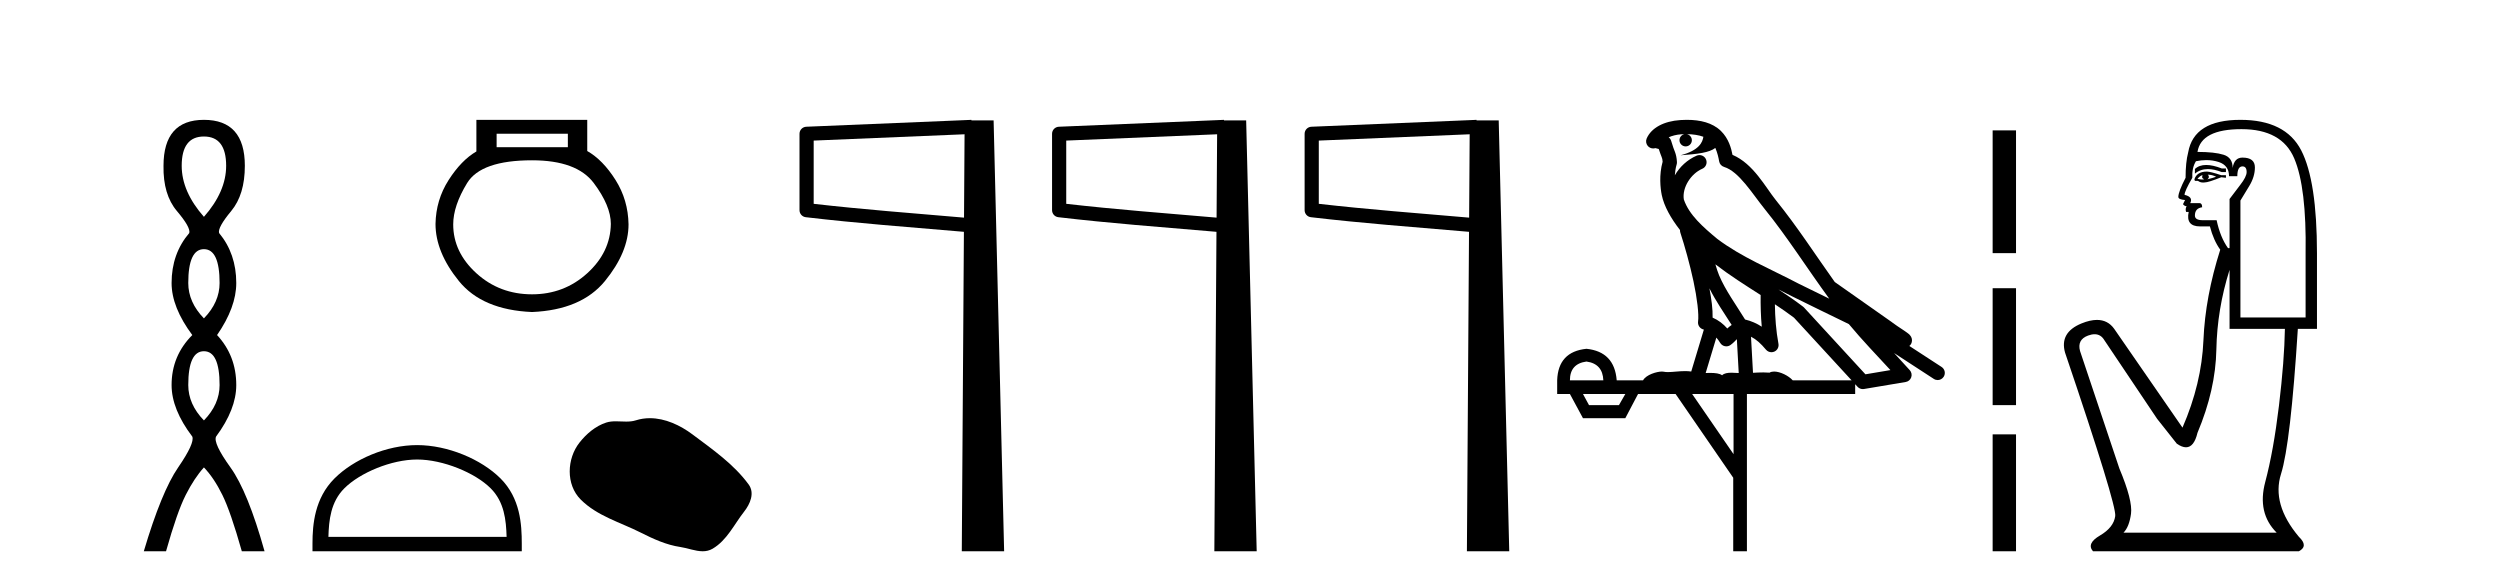 <?xml version='1.0' encoding='UTF-8' standalone='yes'?><svg xmlns='http://www.w3.org/2000/svg' xmlns:xlink='http://www.w3.org/1999/xlink' width='176.0' height='41.0' ><path d='M 14.356 9.61 Q 15.921 9.61 15.921 11.673 Q 15.921 13.487 14.356 15.265 Q 12.792 13.487 12.792 11.673 Q 12.792 9.61 14.356 9.61 ZM 14.356 17.541 Q 15.459 17.541 15.459 19.924 Q 15.459 21.276 14.356 22.414 Q 13.254 21.276 13.254 19.924 Q 13.254 17.541 14.356 17.541 ZM 14.356 24.726 Q 15.459 24.726 15.459 27.108 Q 15.459 28.46 14.356 29.598 Q 13.254 28.46 13.254 27.108 Q 13.254 24.726 14.356 24.726 ZM 14.356 8.437 Q 11.511 8.437 11.511 11.673 Q 11.476 13.7 12.454 14.856 Q 13.432 16.012 13.325 16.403 Q 12.08 17.862 12.08 19.924 Q 12.08 21.631 13.538 23.588 Q 12.08 25.046 12.08 27.108 Q 12.08 28.816 13.538 30.736 Q 13.716 31.198 12.543 32.906 Q 11.369 34.613 10.124 38.809 L 11.689 38.809 Q 12.471 36.035 13.076 34.844 Q 13.681 33.652 14.356 32.906 Q 15.068 33.652 15.655 34.844 Q 16.241 36.035 17.024 38.809 L 18.624 38.809 Q 17.451 34.613 16.224 32.906 Q 14.997 31.198 15.21 30.736 Q 16.633 28.816 16.633 27.108 Q 16.633 25.046 15.281 23.588 Q 16.633 21.631 16.633 19.924 Q 16.633 17.862 15.423 16.403 Q 15.317 16.012 16.277 14.856 Q 17.237 13.7 17.237 11.673 Q 17.237 8.437 14.356 8.437 Z' style='fill:#000000;stroke:none' /><path d='M 39.977 9.416 L 39.977 10.365 L 34.962 10.365 L 34.962 9.416 ZM 37.455 11.285 Q 40.6 11.285 41.802 12.887 Q 43.003 14.49 43.003 15.765 Q 42.974 17.753 41.342 19.237 Q 39.71 20.72 37.455 20.72 Q 35.17 20.72 33.538 19.237 Q 31.906 17.753 31.906 15.795 Q 31.906 14.49 32.885 12.887 Q 33.865 11.285 37.455 11.285 ZM 33.538 8.437 L 33.538 10.662 Q 32.47 11.285 31.58 12.68 Q 30.69 14.074 30.66 15.765 Q 30.66 17.753 32.307 19.786 Q 33.954 21.818 37.455 21.967 Q 40.926 21.818 42.588 19.786 Q 44.249 17.753 44.249 15.795 Q 44.22 14.074 43.33 12.665 Q 42.439 11.256 41.342 10.632 L 41.342 8.437 Z' style='fill:#000000;stroke:none' /><path d='M 29.366 32.35 C 31.178 32.35 33.447 33.281 34.544 34.378 C 35.505 35.339 35.63 36.612 35.665 37.795 L 23.12 37.795 C 23.155 36.612 23.281 35.339 24.241 34.378 C 25.339 33.281 27.554 32.35 29.366 32.35 ZM 29.366 31.335 C 27.216 31.335 24.903 32.329 23.547 33.684 C 22.157 35.075 21.999 36.906 21.999 38.275 L 21.999 38.809 L 36.733 38.809 L 36.733 38.275 C 36.733 36.906 36.629 35.075 35.238 33.684 C 33.883 32.329 31.516 31.335 29.366 31.335 Z' style='fill:#000000;stroke:none' /><path d='M 45.752 29.44 C 45.421 29.44 45.089 29.487 44.761 29.592 C 44.541 29.662 44.314 29.68 44.085 29.68 C 43.841 29.68 43.594 29.66 43.351 29.66 C 43.122 29.66 42.897 29.678 42.678 29.748 C 41.927 29.99 41.282 30.542 40.795 31.16 C 39.909 32.284 39.819 34.108 40.885 35.171 C 42.049 36.334 43.672 36.77 45.098 37.49 C 45.991 37.94 46.907 38.364 47.904 38.51 C 48.412 38.584 48.949 38.809 49.468 38.809 C 49.707 38.809 49.942 38.761 50.168 38.629 C 51.181 38.036 51.688 36.909 52.39 36.014 C 52.813 35.475 53.146 34.71 52.706 34.108 C 51.657 32.673 50.162 31.641 48.75 30.582 C 47.891 29.939 46.828 29.44 45.752 29.44 Z' style='fill:#000000;stroke:none' /><path d='M 67.905 9.453 L 67.867 15.321 L 67.861 15.321 C 64.063 14.995 60.778 14.748 57.283 14.349 L 57.283 9.897 L 67.905 9.453 ZM 68.388 8.437 L 67.889 8.459 L 56.765 8.922 C 56.498 8.932 56.286 9.15 56.285 9.418 L 56.285 14.795 C 56.285 15.048 56.474 15.262 56.726 15.291 C 60.417 15.725 63.824 15.973 67.776 16.313 L 67.859 16.321 L 67.71 38.809 L 70.691 38.809 L 69.95 8.475 L 68.39 8.475 L 68.388 8.437 Z' style='fill:#000000;stroke:none' /><path d='M 85.685 9.453 L 85.647 15.321 L 85.641 15.321 C 81.843 14.995 78.558 14.748 75.063 14.349 L 75.063 9.897 L 85.685 9.453 ZM 86.167 8.437 L 85.669 8.459 L 74.545 8.922 C 74.278 8.932 74.066 9.15 74.065 9.418 L 74.065 14.795 C 74.065 15.048 74.254 15.262 74.506 15.291 C 78.197 15.725 81.604 15.973 85.556 16.313 L 85.639 16.321 L 85.49 38.809 L 88.471 38.809 L 87.73 8.475 L 86.17 8.475 L 86.167 8.437 Z' style='fill:#000000;stroke:none' /><path d='M 103.465 9.453 L 103.427 15.321 L 103.421 15.321 C 99.623 14.995 96.338 14.748 92.843 14.349 L 92.843 9.897 L 103.465 9.453 ZM 103.947 8.437 L 103.449 8.459 L 92.325 8.922 C 92.058 8.932 91.846 9.15 91.845 9.418 L 91.845 14.795 C 91.845 15.048 92.034 15.262 92.286 15.291 C 95.977 15.725 99.384 15.973 103.336 16.313 L 103.419 16.321 L 103.27 38.809 L 106.251 38.809 L 105.509 8.475 L 103.95 8.475 L 103.947 8.437 Z' style='fill:#000000;stroke:none' /><path d='M 118.749 9.444 C 119.203 9.448 119.601 9.513 119.917 9.628 C 119.864 10.005 119.632 10.588 118.309 10.932 C 119.54 10.843 120.344 10.742 120.759 10.414 C 120.909 10.752 120.991 11.134 121.027 11.353 C 121.057 11.541 121.192 11.696 121.375 11.752 C 122.429 12.075 123.355 13.629 124.244 14.728 C 125.846 16.707 127.232 18.912 128.779 21.026 C 128.065 20.676 127.352 20.326 126.635 19.976 C 124.642 18.928 122.595 18.102 120.887 16.81 C 119.894 15.983 118.91 15.129 118.541 14.04 C 118.413 13.201 119.041 12.229 119.836 11.883 C 120.053 11.792 120.178 11.563 120.136 11.332 C 120.095 11.1 119.899 10.928 119.664 10.918 C 119.657 10.918 119.649 10.918 119.642 10.918 C 119.57 10.918 119.5 10.933 119.434 10.963 C 118.799 11.24 118.255 11.735 117.909 12.342 C 117.926 12.085 117.962 11.822 118.035 11.585 C 118.052 11.529 118.06 11.47 118.057 11.411 C 118.04 11.099 117.987 10.882 117.918 10.698 C 117.849 10.514 117.775 10.35 117.652 9.924 C 117.622 9.821 117.56 9.73 117.476 9.665 C 117.712 9.561 118.008 9.477 118.365 9.454 C 118.437 9.449 118.506 9.449 118.576 9.447 L 118.576 9.447 C 118.381 9.49 118.235 9.664 118.235 9.872 C 118.235 10.112 118.431 10.307 118.671 10.307 C 118.912 10.307 119.107 10.112 119.107 9.872 C 119.107 9.658 118.952 9.481 118.749 9.444 ZM 120.763 18.609 C 121.785 19.396 122.877 20.083 123.949 20.769 C 123.941 21.509 123.959 22.253 124.028 22.999 C 123.679 22.771 123.296 22.6 122.852 22.492 C 122.192 21.42 121.468 20.432 121.025 19.384 C 120.934 19.167 120.848 18.896 120.763 18.609 ZM 120.343 20.299 C 120.804 21.223 121.392 22.054 121.91 22.877 C 121.81 22.944 121.721 23.014 121.649 23.082 C 121.63 23.099 121.62 23.111 121.603 23.128 C 121.318 22.8 120.971 22.534 120.568 22.361 C 120.584 21.773 120.489 21.065 120.343 20.299 ZM 125.204 20.376 L 125.204 20.376 C 125.533 20.539 125.861 20.703 126.182 20.872 C 126.186 20.874 126.191 20.876 126.196 20.878 C 127.512 21.52 128.827 22.18 130.159 22.816 C 131.098 23.947 132.111 24.996 133.086 26.055 C 132.5 26.154 131.913 26.252 131.326 26.351 C 129.884 24.783 128.443 23.216 127.002 21.648 C 126.981 21.626 126.959 21.606 126.935 21.588 C 126.373 21.162 125.791 20.763 125.204 20.376 ZM 120.831 23.766 C 120.928 23.877 121.019 24.001 121.103 24.141 C 121.176 24.261 121.296 24.345 121.433 24.373 C 121.466 24.38 121.5 24.383 121.533 24.383 C 121.638 24.383 121.741 24.35 121.827 24.288 C 122.038 24.135 122.166 23.989 122.275 23.876 L 122.406 26.261 C 122.237 26.25 122.066 26.239 121.906 26.239 C 121.625 26.239 121.377 26.275 121.235 26.42 C 121.066 26.29 120.762 26.253 120.384 26.253 C 120.287 26.253 120.185 26.256 120.079 26.26 L 120.831 23.766 ZM 111.687 25.452 C 112.449 25.556 112.845 25.997 112.875 26.774 L 110.522 26.774 C 110.522 25.997 110.91 25.556 111.687 25.452 ZM 124.952 21.42 L 124.952 21.42 C 125.413 21.727 125.865 22.039 126.297 22.365 C 127.649 23.835 129 25.304 130.352 26.774 L 126.207 26.774 C 125.919 26.454 125.332 26.157 124.897 26.157 C 124.774 26.157 124.663 26.181 124.574 26.235 C 124.436 26.223 124.291 26.218 124.142 26.218 C 123.907 26.218 123.66 26.23 123.411 26.245 L 123.271 23.705 L 123.271 23.705 C 123.65 23.898 123.958 24.18 124.326 24.618 C 124.424 24.734 124.566 24.796 124.71 24.796 C 124.783 24.796 124.856 24.78 124.924 24.748 C 125.13 24.651 125.245 24.427 125.203 24.203 C 125.034 23.286 124.964 22.359 124.952 21.42 ZM 114.422 27.738 L 113.973 28.522 L 111.867 28.522 L 111.441 27.738 ZM 122.042 27.738 L 122.042 31.974 L 119.128 27.738 ZM 118.762 8.437 C 118.745 8.437 118.729 8.437 118.713 8.437 C 118.577 8.438 118.44 8.443 118.302 8.452 L 118.301 8.452 C 117.13 8.528 116.251 9.003 115.926 9.749 C 115.851 9.923 115.88 10.125 116.001 10.271 C 116.098 10.387 116.24 10.451 116.386 10.451 C 116.425 10.451 116.463 10.447 116.501 10.438 C 116.531 10.431 116.537 10.427 116.543 10.427 C 116.549 10.427 116.555 10.432 116.593 10.441 C 116.63 10.449 116.692 10.467 116.776 10.489 C 116.867 10.772 116.938 10.942 116.978 11.049 C 117.023 11.17 117.037 11.213 117.049 11.386 C 116.788 12.318 116.89 13.254 116.987 13.729 C 117.148 14.516 117.635 15.378 118.272 16.194 C 118.27 16.255 118.275 16.316 118.295 16.375 C 118.604 17.319 118.963 18.6 119.22 19.795 C 119.477 20.99 119.614 22.136 119.544 22.638 C 119.509 22.892 119.671 23.132 119.92 23.194 C 119.931 23.197 119.941 23.201 119.952 23.203 L 119.063 26.155 C 118.918 26.133 118.772 26.126 118.626 26.126 C 118.193 26.126 117.766 26.195 117.423 26.195 C 117.31 26.195 117.206 26.187 117.114 26.167 C 117.083 26.16 117.044 26.157 116.999 26.157 C 116.641 26.157 115.891 26.375 115.671 26.774 L 113.816 26.774 C 113.712 25.429 113.002 24.69 111.687 24.555 C 110.358 24.69 109.67 25.429 109.625 26.774 L 109.625 27.738 L 110.522 27.738 L 111.441 29.441 L 114.422 29.441 L 115.318 27.738 L 117.962 27.738 L 122.019 33.632 L 122.019 38.809 L 122.983 38.809 L 122.983 27.738 L 130.604 27.738 L 130.604 27.048 C 130.659 27.109 130.715 27.17 130.771 27.23 C 130.867 27.335 131.002 27.392 131.141 27.392 C 131.168 27.392 131.196 27.39 131.223 27.386 C 132.202 27.221 133.181 27.057 134.159 26.893 C 134.34 26.863 134.49 26.737 134.55 26.564 C 134.611 26.392 134.573 26.2 134.451 26.064 C 134.086 25.655 133.715 25.253 133.344 24.854 L 133.344 24.854 L 136.139 26.674 C 136.223 26.729 136.318 26.756 136.412 26.756 C 136.576 26.756 136.737 26.675 136.834 26.527 C 136.985 26.295 136.919 25.984 136.687 25.833 L 134.418 24.356 C 134.466 24.317 134.512 24.268 134.546 24.202 C 134.628 24.047 134.606 23.886 134.579 23.803 C 134.552 23.72 134.523 23.679 134.499 23.647 C 134.406 23.519 134.357 23.498 134.291 23.446 C 134.224 23.395 134.15 23.343 134.07 23.288 C 133.908 23.178 133.722 23.056 133.562 22.949 C 133.402 22.842 133.252 22.73 133.247 22.726 C 133.231 22.711 133.215 22.698 133.197 22.686 C 131.859 21.745 130.521 20.805 129.184 19.865 C 129.18 19.862 129.175 19.86 129.17 19.857 C 127.811 17.95 126.525 15.95 125.025 14.096 C 124.294 13.194 123.442 11.524 121.967 10.901 C 121.885 10.459 121.703 9.754 121.151 9.217 C 120.555 8.638 119.694 8.437 118.762 8.437 Z' style='fill:#000000;stroke:none' /><path d='M 140.282 9.179 L 140.282 17.821 L 141.928 17.821 L 141.928 9.179 L 140.282 9.179 M 140.282 20.29 L 140.282 28.521 L 141.928 28.521 L 141.928 20.29 L 140.282 20.29 M 140.282 30.579 L 140.282 38.809 L 141.928 38.809 L 141.928 30.579 L 140.282 30.579 Z' style='fill:#000000;stroke:none' /><path d='M 155.318 11.614 Q 154.822 11.614 154.521 11.897 L 154.521 12.224 Q 154.903 11.903 155.439 11.903 Q 155.876 11.903 156.415 12.115 L 156.706 12.115 L 156.706 11.86 L 156.415 11.86 Q 155.782 11.614 155.318 11.614 ZM 155.431 12.297 Q 155.723 12.297 156.014 12.443 Q 155.832 12.516 155.395 12.625 Q 155.504 12.552 155.504 12.443 Q 155.504 12.37 155.431 12.297 ZM 155.067 12.334 Q 155.031 12.37 155.031 12.479 Q 155.031 12.552 155.176 12.625 Q 155.103 12.637 155.027 12.637 Q 154.873 12.637 154.703 12.588 Q 154.921 12.334 155.067 12.334 ZM 155.358 12.079 Q 154.666 12.079 154.484 12.625 L 154.521 12.734 L 154.739 12.734 Q 154.885 12.851 155.101 12.851 Q 155.154 12.851 155.213 12.843 Q 155.468 12.843 156.378 12.479 L 156.706 12.516 L 156.706 12.334 L 156.378 12.334 Q 155.613 12.079 155.358 12.079 ZM 155.326 11.271 Q 155.784 11.271 156.196 11.405 Q 156.924 11.642 156.924 12.406 L 157.507 12.406 Q 157.507 11.714 157.871 11.714 Q 158.163 11.714 158.163 12.115 Q 158.163 12.443 157.707 13.025 Q 157.252 13.608 156.961 14.009 L 156.961 17.468 L 156.852 17.468 Q 156.305 16.704 156.05 15.502 L 155.067 15.502 Q 154.521 15.502 154.521 15.174 Q 154.521 14.664 155.031 14.591 Q 155.031 14.3 154.849 14.3 L 154.193 14.3 Q 154.412 13.863 153.792 13.717 Q 153.792 13.462 154.339 12.516 Q 154.302 11.824 154.594 11.35 Q 154.974 11.271 155.326 11.271 ZM 157.798 9.092 Q 160.639 9.092 161.513 11.15 Q 162.387 13.208 162.314 17.833 L 162.314 22.348 L 157.726 22.348 L 157.726 14.118 Q 157.944 13.754 158.345 13.098 Q 158.745 12.443 158.745 11.787 Q 158.745 11.095 157.871 11.095 Q 157.289 11.095 157.179 11.824 Q 157.179 11.095 156.542 10.895 Q 155.905 10.695 154.703 10.695 Q 154.958 9.092 157.798 9.092 ZM 156.961 18.998 L 156.961 23.15 L 160.857 23.15 Q 160.821 25.371 160.439 28.558 Q 160.056 31.744 159.474 33.929 Q 158.891 36.114 160.275 37.498 L 149.495 37.498 Q 149.896 37.098 150.023 36.169 Q 150.151 35.24 149.204 32.982 L 146.436 24.716 Q 146.217 23.914 147 23.623 Q 147.251 23.53 147.459 23.53 Q 147.9 23.53 148.148 23.951 L 151.862 29.486 L 153.246 31.234 Q 153.61 31.489 153.894 31.489 Q 154.46 31.489 154.703 30.47 Q 155.977 27.447 156.032 24.606 Q 156.087 21.766 156.961 18.998 ZM 157.726 8.437 Q 154.448 8.437 154.047 10.731 Q 153.865 11.423 153.865 12.516 Q 153.355 13.499 153.355 13.863 Q 153.355 14.045 153.829 14.082 L 153.683 14.373 Q 153.792 14.519 153.938 14.519 Q 153.829 14.701 153.902 14.919 L 154.084 14.919 Q 153.865 15.939 154.885 15.939 L 155.577 15.939 Q 155.832 16.922 156.305 17.578 Q 155.249 20.892 155.122 23.951 Q 154.994 27.01 153.647 30.105 L 148.84 23.15 Q 148.391 22.522 147.626 22.522 Q 147.148 22.522 146.545 22.767 Q 144.979 23.405 145.38 24.825 Q 149.022 35.568 148.912 36.333 Q 148.803 37.134 147.838 37.699 Q 146.873 38.263 147.346 38.809 L 161.841 38.809 Q 162.533 38.445 161.841 37.79 Q 159.911 35.495 160.584 33.365 Q 161.258 31.234 161.768 23.15 L 163.115 23.15 L 163.115 17.833 Q 163.115 12.734 162.005 10.585 Q 160.894 8.437 157.726 8.437 Z' style='fill:#000000;stroke:none' /></svg>